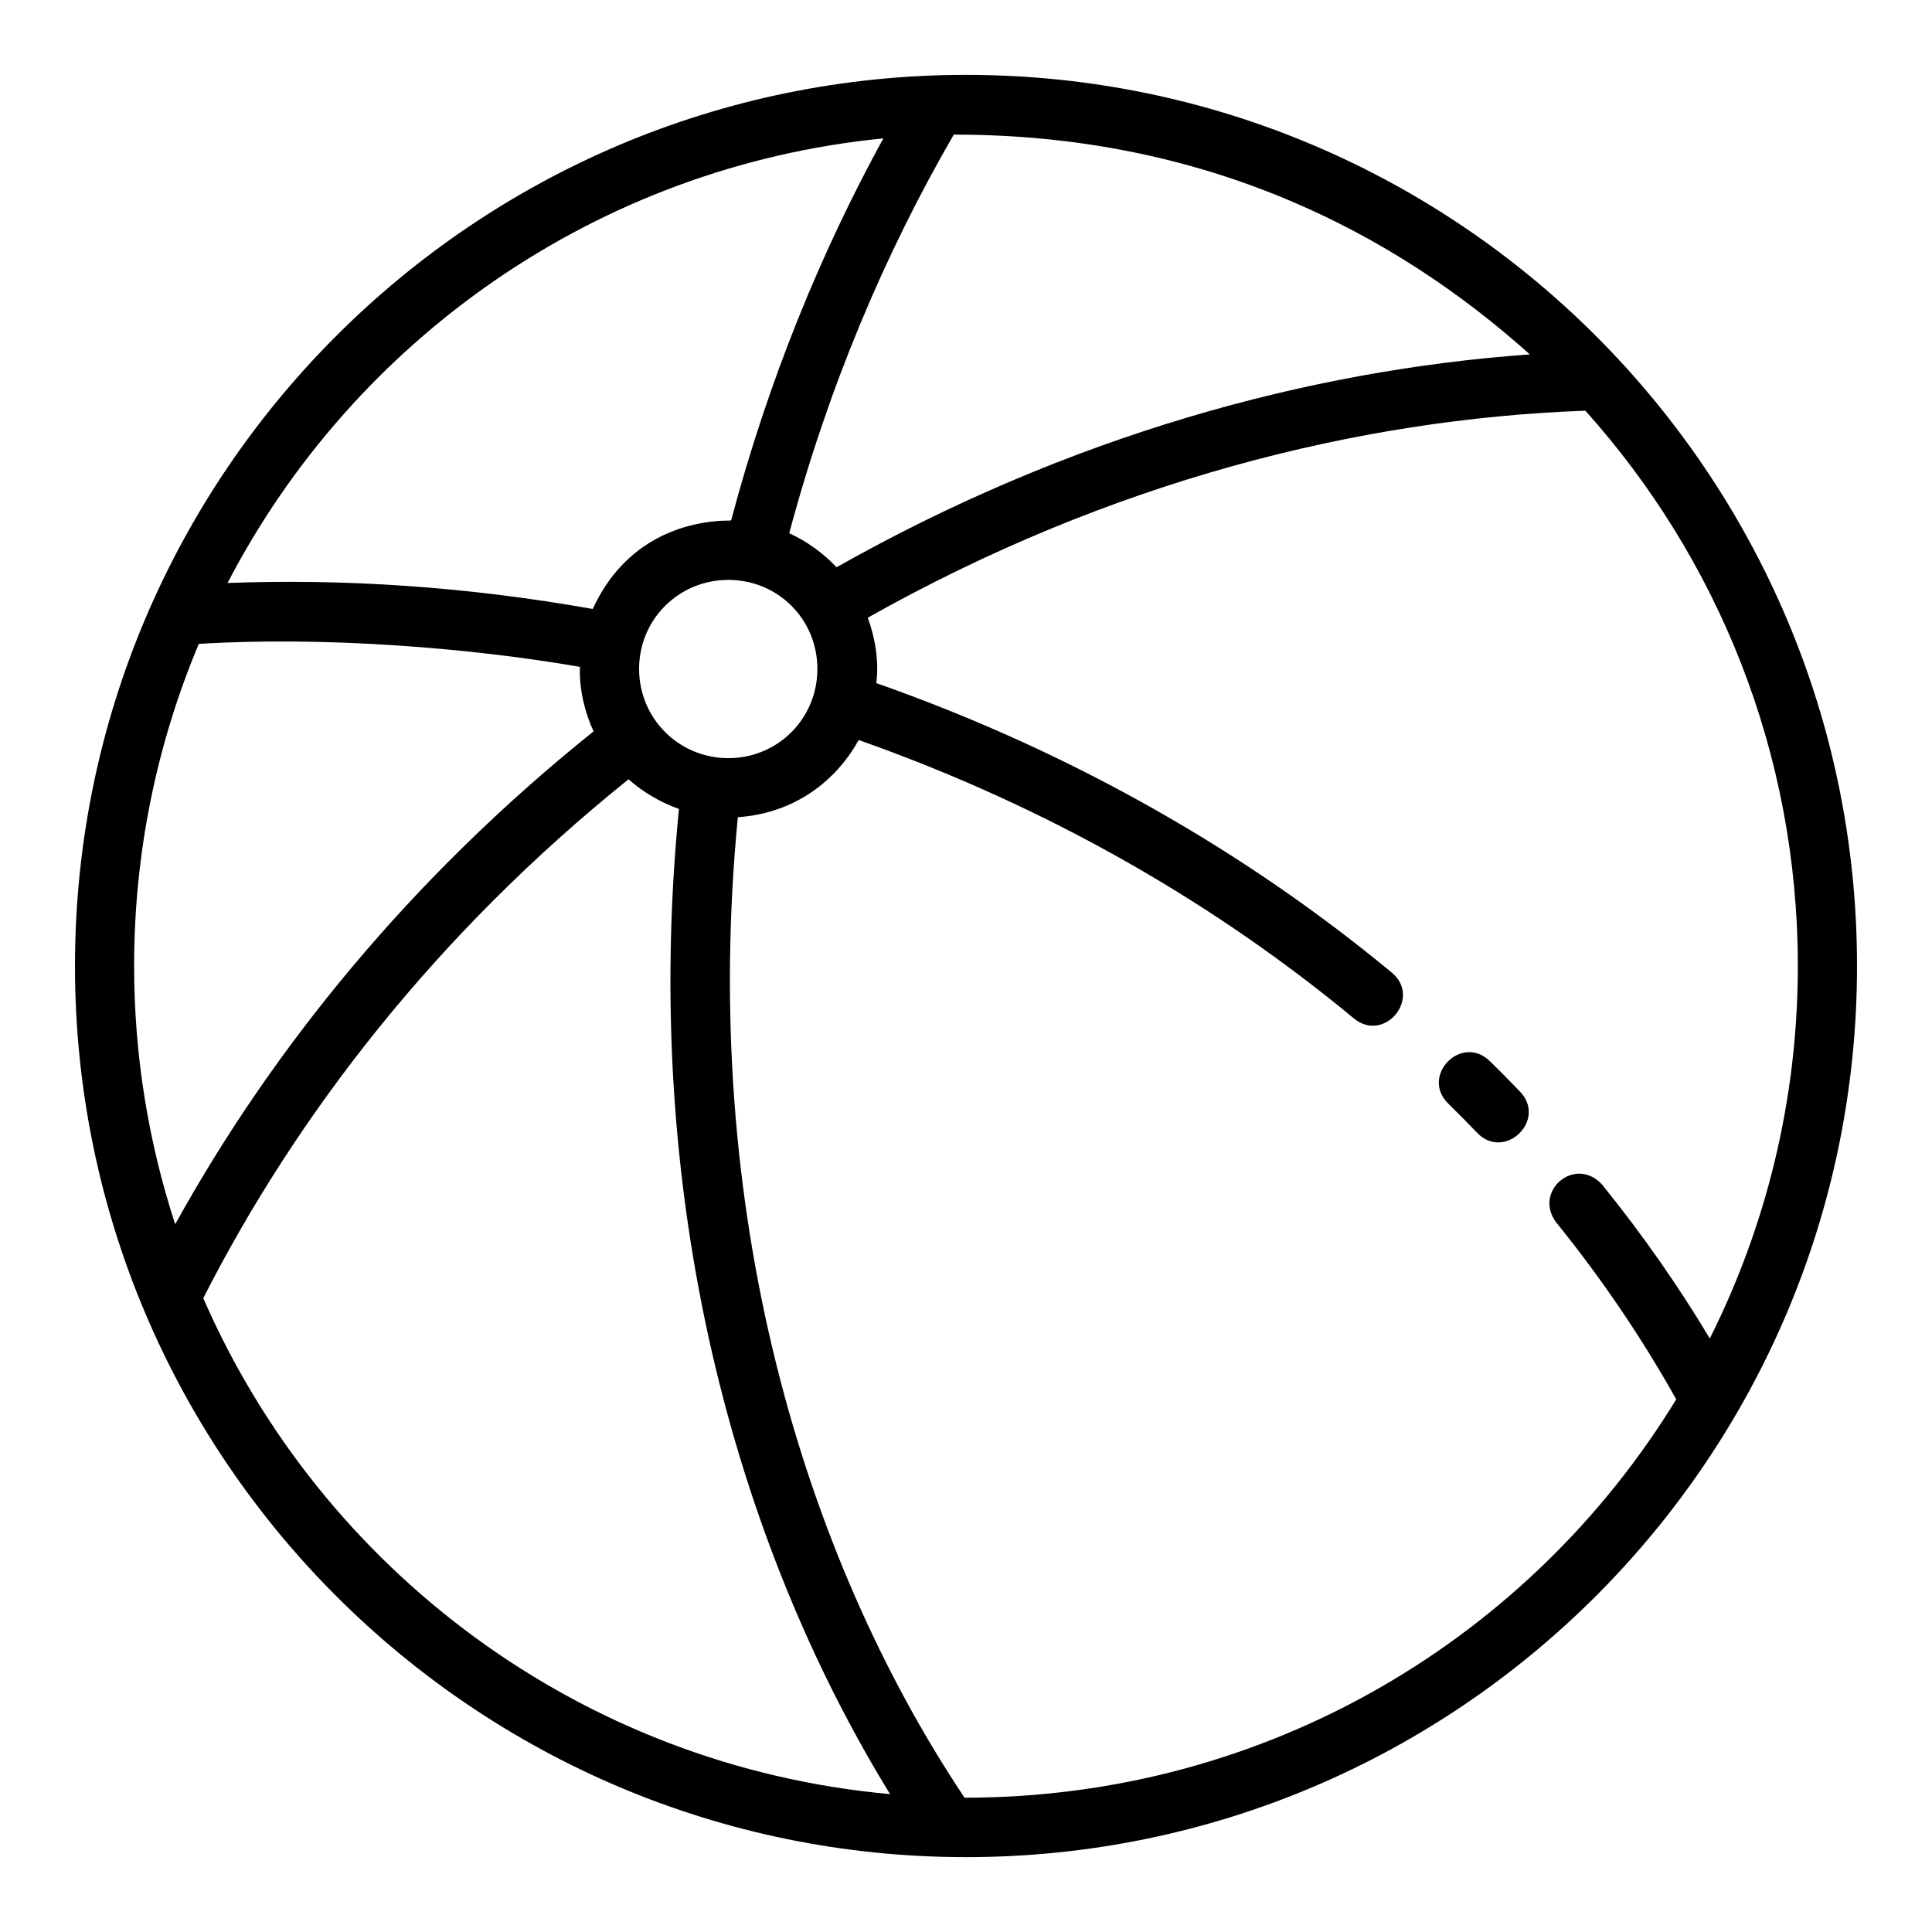 <?xml version="1.0" encoding="UTF-8"?>
<!-- The Best Svg Icon site in the world: iconSvg.co, Visit us! https://iconsvg.co -->
<svg fill="#000000" width="800px" height="800px" version="1.1" viewBox="144 144 512 512" xmlns="http://www.w3.org/2000/svg">
 <path d="m400.03 163.84c-130.33 0-236.16 105.83-236.16 236.16s105.83 236.16 236.16 236.16c130.33 0 236.1-105.83 236.1-236.16s-105.77-236.16-236.1-236.16zm149.38 74.078c-58.891 4.219-122.15 21.645-183.71 56.41-3.5-3.715-7.848-6.871-12.547-9.012 10.449-39.074 25.465-74.293 43.605-105.64 66.652-0.059 116.56 25.867 152.66 58.242zm-248.34 67.465c-33.34-5.93-65.766-8.051-96.77-6.887 33.523-64.52 97.969-110.34 173.79-117.82-16.664 30.422-30.5 64.27-40.344 101.26-12.18 0-28.188 4.996-36.668 23.445zm38.469 55.18c13.691-0.902 25.301-8.375 32.027-20.449 51.254 18.074 95.07 43.832 131.18 73.738 8.094 6.758 18.195-5.434 10.055-12.133-37.613-31.152-83.387-57.984-136.58-76.691 0.805-5.953-0.414-12.41-2.262-17.328 64.145-36.102 130.05-52.695 190.18-54.859 34.996 39.012 56.305 90.562 56.305 147.16 0 35.508-8.438 69.012-23.324 98.707-8.258-13.781-17.754-27.434-28.52-40.742-7.102-7.848-18.324 1.641-12.254 9.902 12.422 15.355 23.008 31.133 31.871 46.973-38.699 63.34-108.45 105.58-188.6 105.57-43.043-64.449-70.152-156-60.078-259.85zm-2.508-62.883c13.137 0 23.586 10.449 23.586 23.586s-10.449 23.648-23.586 23.648c-13.137 0-23.664-10.512-23.664-23.648s10.527-23.586 23.664-23.586zm-39.344 23.047c-0.227 6.215 1.43 12.379 3.613 17.098-48.57 38.938-85.164 84.133-110.87 130.62-7.027-21.547-10.887-44.543-10.887-68.449 0-30.281 6.113-59.109 17.145-85.363 33.23-2.027 71.633 1.012 101 6.09zm12.898 29.797c3.789 3.391 8.469 6.121 13.344 7.856-10.121 102.68 14.762 194.07 55.949 261.08-81.781-7.394-150.59-59.34-182.01-131.43 24.793-48.723 61.801-96.602 112.71-137.52zm217.2 85.914c3.328 3.277 5.156 5.144 7.656 7.75 7.277 7.574 18.641-3.34 11.363-10.918-2.606-2.711-5.039-5.211-7.981-8.055-7.586-7.344-18.453 3.926-11.039 11.223z"/>
</svg>